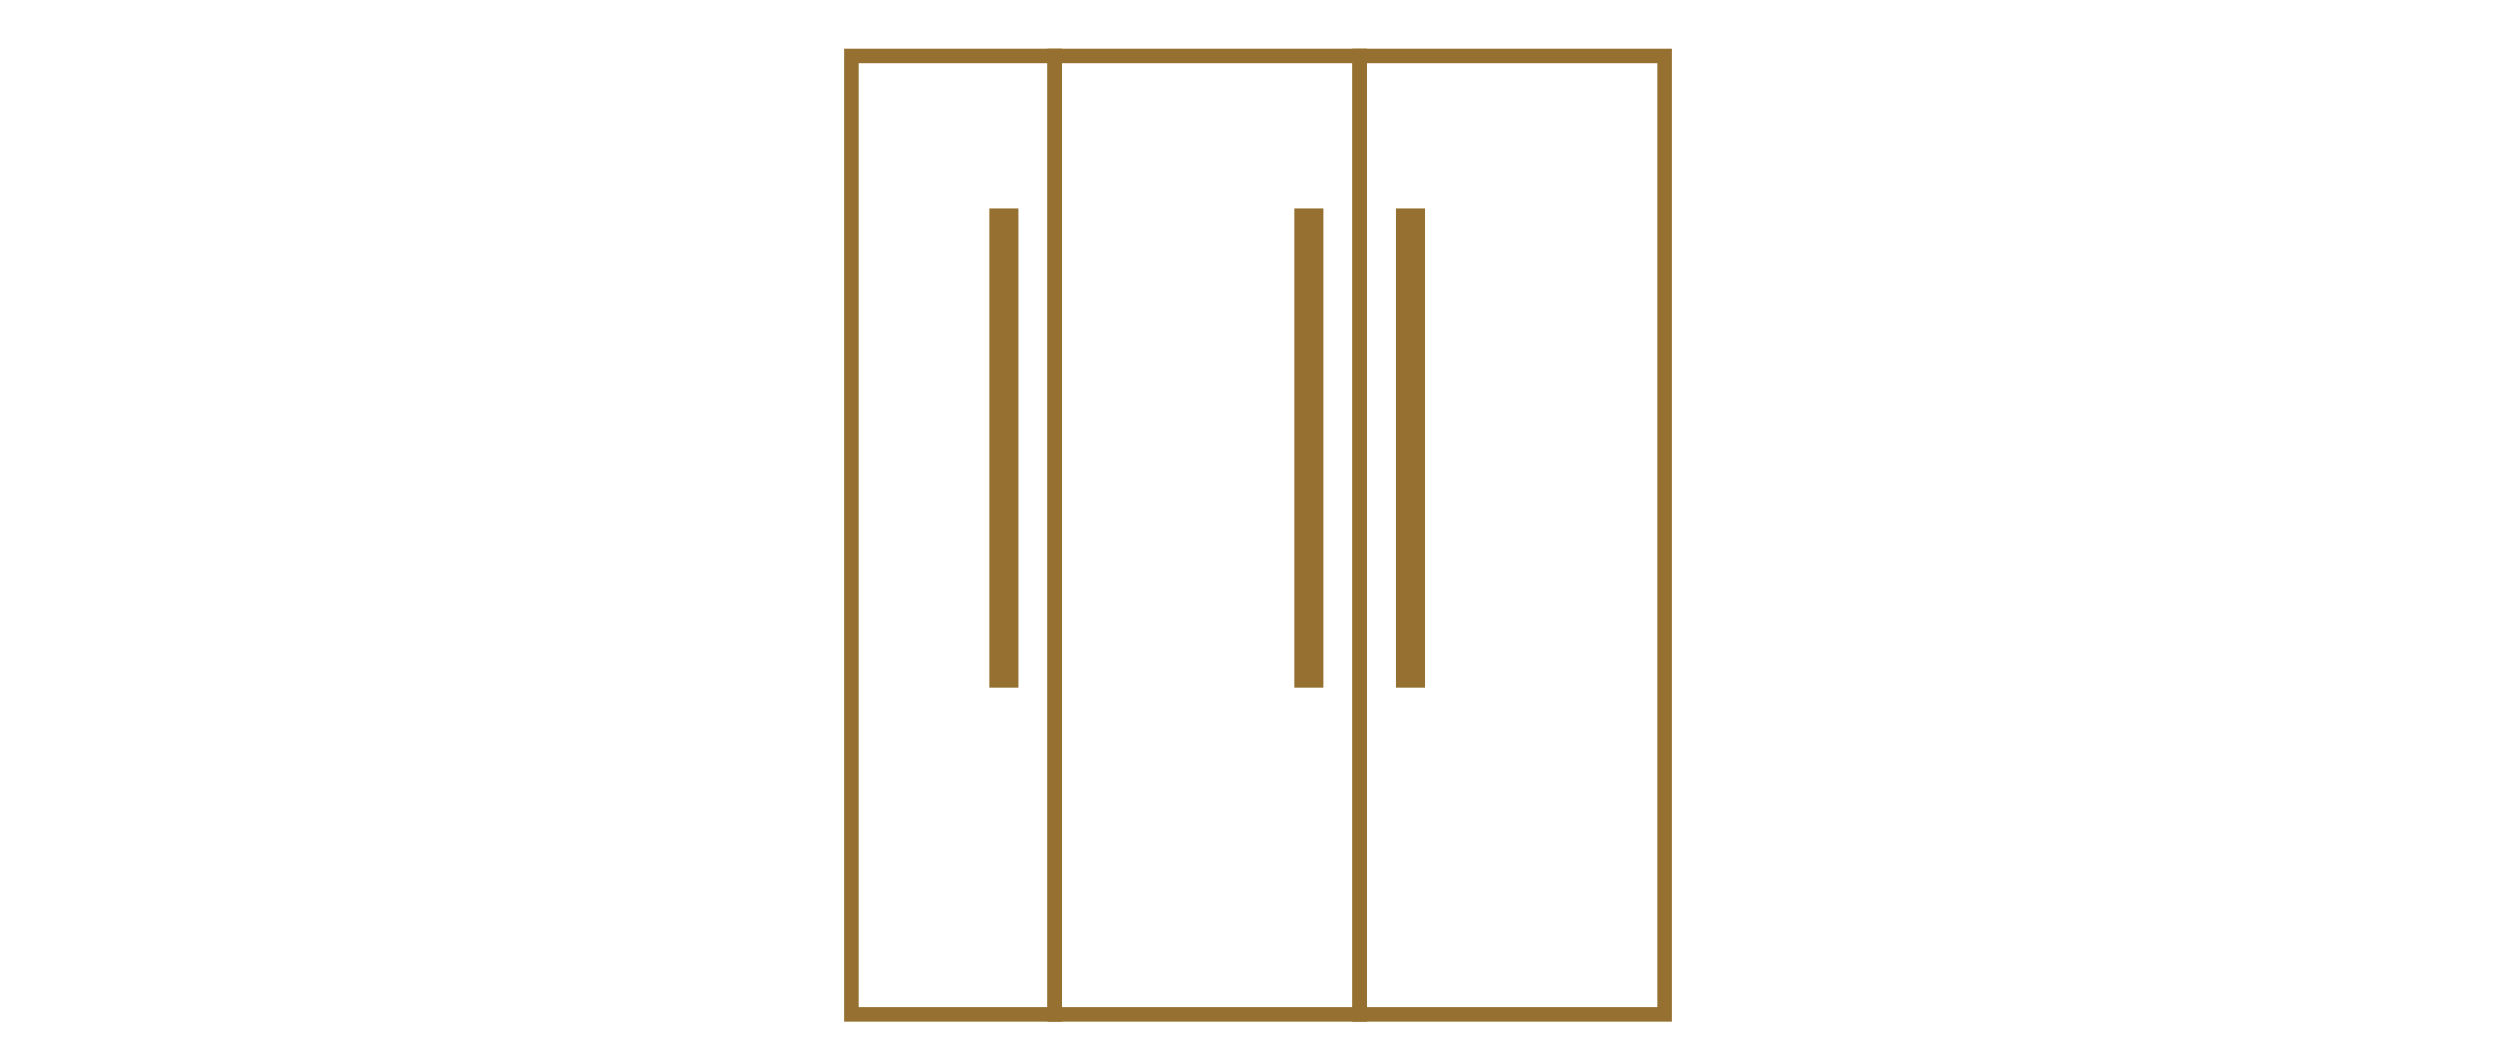<svg width="154" height="65" viewBox="0 0 154 65" fill="none" xmlns="http://www.w3.org/2000/svg">
<rect x="83.755" y="3.447" width="18.785" height="59.039" stroke="#957030" stroke-width="0.895"/>
<rect x="-0.447" y="0.447" width="18.785" height="59.039" transform="matrix(-1 0 0 1 83.308 3)" stroke="#957030" stroke-width="0.895"/>
<rect x="-0.447" y="0.447" width="12.523" height="59.039" transform="matrix(-1 0 0 1 64.523 3)" stroke="#957030" stroke-width="0.895"/>
<rect x="86.439" y="13.287" width="0.895" height="28.625" stroke="#957030" stroke-width="0.895"/>
<rect x="80.178" y="13.287" width="0.895" height="28.625" stroke="#957030" stroke-width="0.895"/>
<rect x="61.392" y="13.287" width="0.895" height="28.625" stroke="#957030" stroke-width="0.895"/>
</svg>
